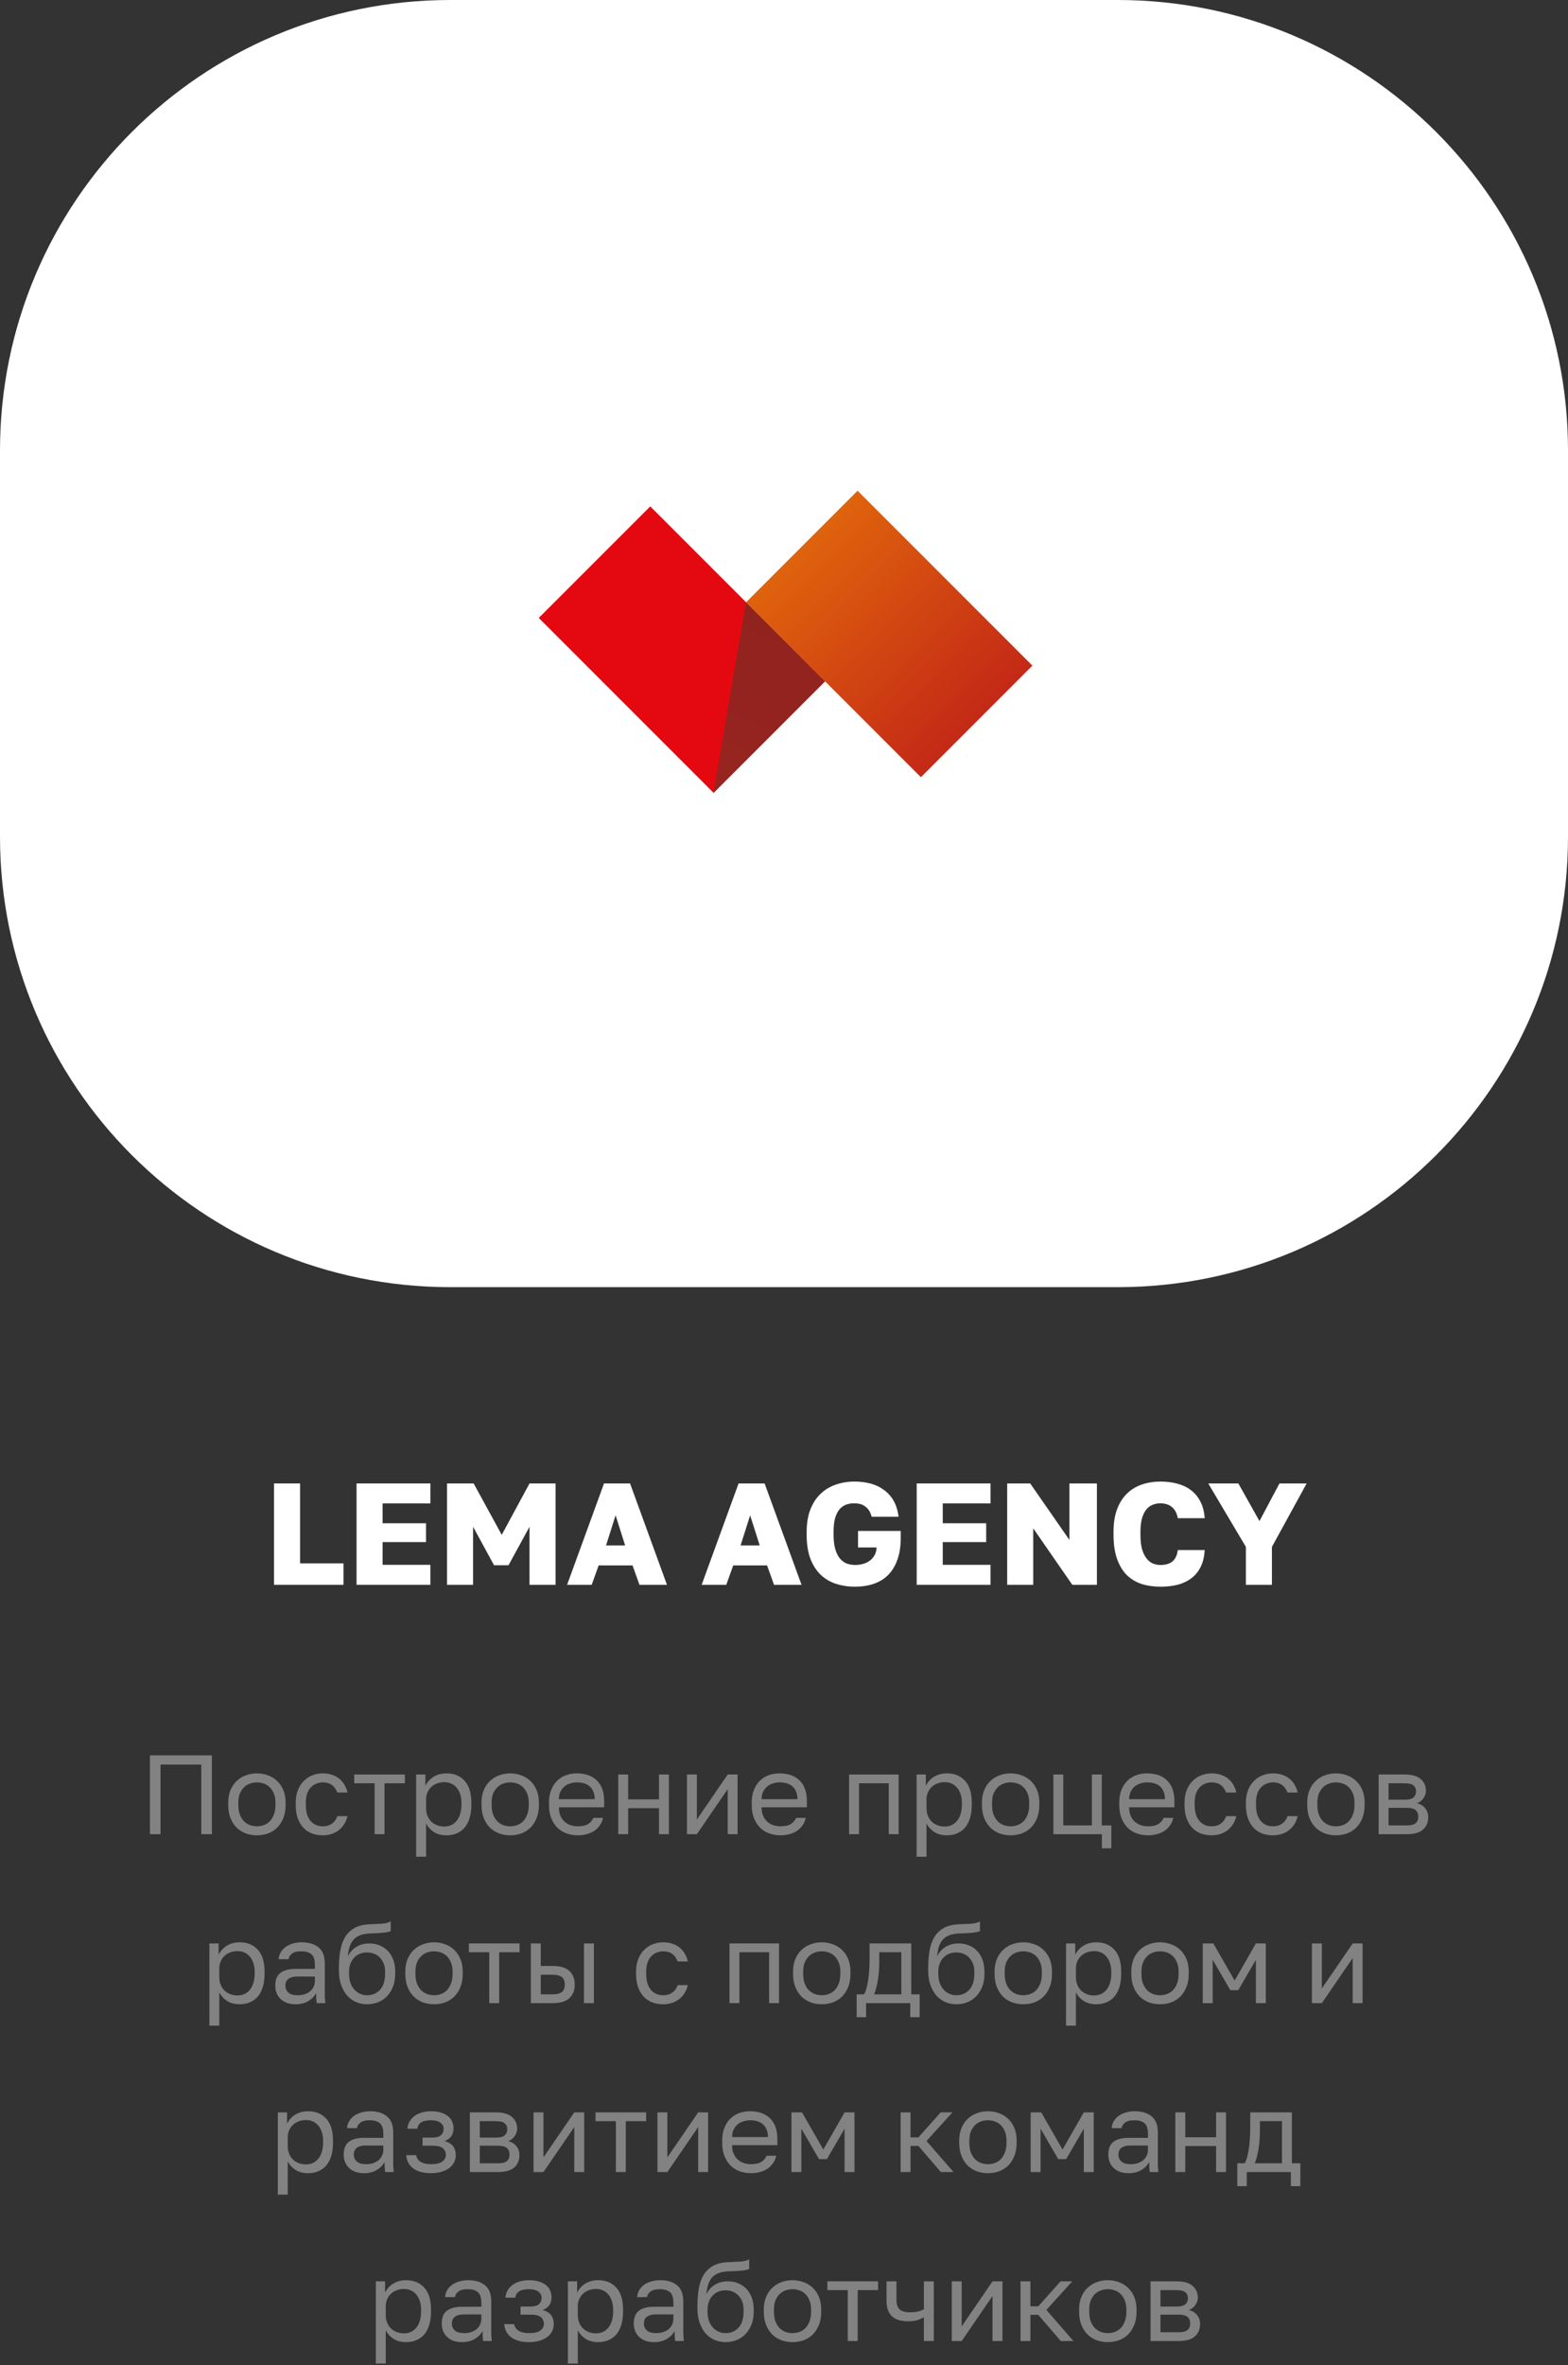 <?xml version="1.0" encoding="UTF-8"?> <svg xmlns="http://www.w3.org/2000/svg" width="195" height="294" viewBox="0 0 195 294" fill="none"><rect x="0" y="0" width="195" height="294" fill="#333333" stroke="none"/> <path d="M0 56C0 25.072 25.072 0 56 0H139C169.928 0 195 25.072 195 56V104C195 134.928 169.928 160 139 160H56C25.072 160 0 134.928 0 104V56Z" fill="white"></path> <path d="M18.65 218.2H26.35V228H25.034V219.348H19.966V228H18.65V218.2Z" fill="#828282"></path> <path d="M31.95 228.14C31.474 228.14 31.021 228.065 30.592 227.916C30.163 227.757 29.785 227.524 29.458 227.216C29.131 226.899 28.87 226.502 28.674 226.026C28.478 225.55 28.38 224.995 28.38 224.36V224.08C28.38 223.483 28.478 222.955 28.674 222.498C28.87 222.041 29.131 221.663 29.458 221.364C29.785 221.056 30.163 220.827 30.592 220.678C31.021 220.519 31.474 220.44 31.95 220.44C32.426 220.44 32.879 220.519 33.308 220.678C33.737 220.827 34.115 221.056 34.442 221.364C34.769 221.663 35.03 222.041 35.226 222.498C35.422 222.955 35.52 223.483 35.52 224.08V224.36C35.52 224.995 35.422 225.55 35.226 226.026C35.03 226.502 34.769 226.899 34.442 227.216C34.115 227.524 33.737 227.757 33.308 227.916C32.879 228.065 32.426 228.14 31.95 228.14ZM31.95 227.02C32.23 227.02 32.51 226.973 32.79 226.88C33.07 226.777 33.317 226.623 33.532 226.418C33.747 226.203 33.919 225.928 34.05 225.592C34.19 225.256 34.26 224.845 34.26 224.36V224.08C34.26 223.632 34.19 223.249 34.05 222.932C33.919 222.615 33.747 222.353 33.532 222.148C33.317 221.943 33.07 221.793 32.79 221.7C32.51 221.607 32.23 221.56 31.95 221.56C31.67 221.56 31.39 221.607 31.11 221.7C30.83 221.793 30.583 221.943 30.368 222.148C30.153 222.353 29.976 222.615 29.836 222.932C29.705 223.249 29.64 223.632 29.64 224.08V224.36C29.64 224.845 29.705 225.256 29.836 225.592C29.976 225.928 30.153 226.203 30.368 226.418C30.583 226.623 30.83 226.777 31.11 226.88C31.39 226.973 31.67 227.02 31.95 227.02Z" fill="#828282"></path> <path d="M40.135 228.14C39.659 228.14 39.215 228.065 38.805 227.916C38.394 227.757 38.039 227.524 37.741 227.216C37.442 226.899 37.204 226.502 37.027 226.026C36.859 225.55 36.775 224.995 36.775 224.36V224.08C36.775 223.483 36.868 222.955 37.055 222.498C37.241 222.041 37.489 221.663 37.797 221.364C38.105 221.056 38.459 220.827 38.861 220.678C39.271 220.519 39.696 220.44 40.135 220.44C40.573 220.44 40.965 220.501 41.311 220.622C41.665 220.743 41.969 220.911 42.221 221.126C42.482 221.341 42.692 221.593 42.851 221.882C43.019 222.171 43.14 222.484 43.215 222.82H41.955C41.88 222.643 41.791 222.479 41.689 222.33C41.595 222.171 41.474 222.036 41.325 221.924C41.185 221.812 41.017 221.723 40.821 221.658C40.625 221.593 40.396 221.56 40.135 221.56C39.864 221.56 39.603 221.611 39.351 221.714C39.099 221.807 38.875 221.957 38.679 222.162C38.483 222.358 38.324 222.615 38.203 222.932C38.091 223.249 38.035 223.632 38.035 224.08V224.36C38.035 224.836 38.091 225.247 38.203 225.592C38.324 225.928 38.483 226.203 38.679 226.418C38.875 226.623 39.099 226.777 39.351 226.88C39.603 226.973 39.864 227.02 40.135 227.02C40.592 227.02 40.975 226.908 41.283 226.684C41.6 226.46 41.824 226.152 41.955 225.76H43.215C43.037 226.497 42.673 227.081 42.123 227.51C41.572 227.93 40.909 228.14 40.135 228.14Z" fill="#828282"></path> <path d="M46.587 221.672H44.053V220.58H50.353V221.672H47.819V228H46.587V221.672Z" fill="#828282"></path> <path d="M51.757 220.58H52.905V221.98C53.157 221.485 53.507 221.107 53.955 220.846C54.412 220.575 54.939 220.44 55.537 220.44C56.47 220.44 57.217 220.748 57.777 221.364C58.337 221.971 58.617 222.876 58.617 224.08V224.36C58.617 224.995 58.542 225.55 58.393 226.026C58.243 226.493 58.033 226.885 57.763 227.202C57.492 227.51 57.165 227.743 56.783 227.902C56.409 228.061 55.994 228.14 55.537 228.14C54.902 228.14 54.37 228 53.941 227.72C53.521 227.44 53.203 227.09 52.989 226.67V230.8H51.757V220.58ZM55.257 227.048C55.555 227.048 55.835 226.992 56.097 226.88C56.358 226.759 56.582 226.586 56.769 226.362C56.965 226.138 57.114 225.858 57.217 225.522C57.329 225.186 57.385 224.799 57.385 224.36V224.08C57.385 223.679 57.329 223.319 57.217 223.002C57.114 222.685 56.965 222.419 56.769 222.204C56.582 221.98 56.358 221.812 56.097 221.7C55.835 221.588 55.555 221.532 55.257 221.532C54.921 221.532 54.613 221.588 54.333 221.7C54.053 221.803 53.815 221.952 53.619 222.148C53.423 222.335 53.269 222.559 53.157 222.82C53.045 223.081 52.989 223.361 52.989 223.66V224.78C52.989 225.116 53.045 225.424 53.157 225.704C53.269 225.984 53.423 226.222 53.619 226.418C53.815 226.614 54.053 226.768 54.333 226.88C54.613 226.992 54.921 227.048 55.257 227.048Z" fill="#828282"></path> <path d="M63.45 228.14C62.974 228.14 62.521 228.065 62.092 227.916C61.663 227.757 61.285 227.524 60.958 227.216C60.631 226.899 60.37 226.502 60.174 226.026C59.978 225.55 59.88 224.995 59.88 224.36V224.08C59.88 223.483 59.978 222.955 60.174 222.498C60.37 222.041 60.631 221.663 60.958 221.364C61.285 221.056 61.663 220.827 62.092 220.678C62.521 220.519 62.974 220.44 63.45 220.44C63.926 220.44 64.379 220.519 64.808 220.678C65.237 220.827 65.615 221.056 65.942 221.364C66.269 221.663 66.53 222.041 66.726 222.498C66.922 222.955 67.02 223.483 67.02 224.08V224.36C67.02 224.995 66.922 225.55 66.726 226.026C66.53 226.502 66.269 226.899 65.942 227.216C65.615 227.524 65.237 227.757 64.808 227.916C64.379 228.065 63.926 228.14 63.45 228.14ZM63.45 227.02C63.73 227.02 64.01 226.973 64.29 226.88C64.57 226.777 64.817 226.623 65.032 226.418C65.247 226.203 65.419 225.928 65.55 225.592C65.69 225.256 65.76 224.845 65.76 224.36V224.08C65.76 223.632 65.69 223.249 65.55 222.932C65.419 222.615 65.247 222.353 65.032 222.148C64.817 221.943 64.57 221.793 64.29 221.7C64.01 221.607 63.73 221.56 63.45 221.56C63.17 221.56 62.89 221.607 62.61 221.7C62.33 221.793 62.083 221.943 61.868 222.148C61.653 222.353 61.476 222.615 61.336 222.932C61.205 223.249 61.14 223.632 61.14 224.08V224.36C61.14 224.845 61.205 225.256 61.336 225.592C61.476 225.928 61.653 226.203 61.868 226.418C62.083 226.623 62.33 226.777 62.61 226.88C62.89 226.973 63.17 227.02 63.45 227.02Z" fill="#828282"></path> <path d="M71.845 228.14C71.369 228.14 70.916 228.065 70.487 227.916C70.057 227.767 69.679 227.538 69.353 227.23C69.026 226.913 68.765 226.516 68.569 226.04C68.373 225.564 68.275 225.004 68.275 224.36V224.08C68.275 223.464 68.368 222.932 68.555 222.484C68.741 222.027 68.989 221.649 69.297 221.35C69.614 221.042 69.978 220.813 70.389 220.664C70.809 220.515 71.247 220.44 71.705 220.44C72.797 220.44 73.641 220.739 74.239 221.336C74.836 221.933 75.135 222.778 75.135 223.87V224.654H69.507C69.507 225.093 69.577 225.461 69.717 225.76C69.857 226.059 70.039 226.301 70.263 226.488C70.487 226.675 70.734 226.81 71.005 226.894C71.285 226.978 71.565 227.02 71.845 227.02C72.405 227.02 72.834 226.927 73.133 226.74C73.441 226.553 73.66 226.297 73.791 225.97H74.995C74.92 226.325 74.785 226.637 74.589 226.908C74.402 227.179 74.169 227.407 73.889 227.594C73.618 227.771 73.305 227.907 72.951 228C72.605 228.093 72.237 228.14 71.845 228.14ZM71.775 221.56C71.485 221.56 71.205 221.602 70.935 221.686C70.664 221.761 70.421 221.887 70.207 222.064C70.001 222.232 69.833 222.447 69.703 222.708C69.572 222.969 69.507 223.282 69.507 223.646H73.973C73.963 223.263 73.898 222.941 73.777 222.68C73.665 222.409 73.511 222.195 73.315 222.036C73.119 221.868 72.885 221.747 72.615 221.672C72.353 221.597 72.073 221.56 71.775 221.56Z" fill="#828282"></path> <path d="M76.886 220.58H78.118V223.674H81.954V220.58H83.186V228H81.954V224.766H78.118V228H76.886V220.58Z" fill="#828282"></path> <path d="M85.431 220.58H86.663V226.18L90.499 220.58H91.731V228H90.499V222.4L86.663 228H85.431V220.58Z" fill="#828282"></path> <path d="M97.055 228.14C96.579 228.14 96.127 228.065 95.698 227.916C95.268 227.767 94.89 227.538 94.564 227.23C94.237 226.913 93.975 226.516 93.779 226.04C93.584 225.564 93.486 225.004 93.486 224.36V224.08C93.486 223.464 93.579 222.932 93.766 222.484C93.952 222.027 94.2 221.649 94.507 221.35C94.825 221.042 95.189 220.813 95.6 220.664C96.019 220.515 96.458 220.44 96.915 220.44C98.007 220.44 98.852 220.739 99.45 221.336C100.047 221.933 100.345 222.778 100.345 223.87V224.654H94.718C94.718 225.093 94.787 225.461 94.927 225.76C95.067 226.059 95.249 226.301 95.474 226.488C95.698 226.675 95.945 226.81 96.216 226.894C96.496 226.978 96.775 227.02 97.055 227.02C97.615 227.02 98.045 226.927 98.344 226.74C98.651 226.553 98.871 226.297 99.001 225.97H100.205C100.131 226.325 99.996 226.637 99.799 226.908C99.613 227.179 99.379 227.407 99.1 227.594C98.829 227.771 98.516 227.907 98.162 228C97.816 228.093 97.448 228.14 97.055 228.14ZM96.986 221.56C96.696 221.56 96.416 221.602 96.145 221.686C95.875 221.761 95.632 221.887 95.418 222.064C95.212 222.232 95.044 222.447 94.913 222.708C94.783 222.969 94.718 223.282 94.718 223.646H99.183C99.174 223.263 99.109 222.941 98.987 222.68C98.876 222.409 98.722 222.195 98.525 222.036C98.329 221.868 98.096 221.747 97.826 221.672C97.564 221.597 97.284 221.56 96.986 221.56Z" fill="#828282"></path> <path d="M105.597 220.58H111.757V228H110.525V221.672H106.829V228H105.597V220.58Z" fill="#828282"></path> <path d="M113.991 220.58H115.139V221.98C115.391 221.485 115.741 221.107 116.189 220.846C116.646 220.575 117.174 220.44 117.771 220.44C118.704 220.44 119.451 220.748 120.011 221.364C120.571 221.971 120.851 222.876 120.851 224.08V224.36C120.851 224.995 120.776 225.55 120.627 226.026C120.478 226.493 120.268 226.885 119.997 227.202C119.726 227.51 119.4 227.743 119.017 227.902C118.644 228.061 118.228 228.14 117.771 228.14C117.136 228.14 116.604 228 116.175 227.72C115.755 227.44 115.438 227.09 115.223 226.67V230.8H113.991V220.58ZM117.491 227.048C117.79 227.048 118.07 226.992 118.331 226.88C118.592 226.759 118.816 226.586 119.003 226.362C119.199 226.138 119.348 225.858 119.451 225.522C119.563 225.186 119.619 224.799 119.619 224.36V224.08C119.619 223.679 119.563 223.319 119.451 223.002C119.348 222.685 119.199 222.419 119.003 222.204C118.816 221.98 118.592 221.812 118.331 221.7C118.07 221.588 117.79 221.532 117.491 221.532C117.155 221.532 116.847 221.588 116.567 221.7C116.287 221.803 116.049 221.952 115.853 222.148C115.657 222.335 115.503 222.559 115.391 222.82C115.279 223.081 115.223 223.361 115.223 223.66V224.78C115.223 225.116 115.279 225.424 115.391 225.704C115.503 225.984 115.657 226.222 115.853 226.418C116.049 226.614 116.287 226.768 116.567 226.88C116.847 226.992 117.155 227.048 117.491 227.048Z" fill="#828282"></path> <path d="M125.684 228.14C125.208 228.14 124.756 228.065 124.326 227.916C123.897 227.757 123.519 227.524 123.192 227.216C122.866 226.899 122.604 226.502 122.408 226.026C122.212 225.55 122.114 224.995 122.114 224.36V224.08C122.114 223.483 122.212 222.955 122.408 222.498C122.604 222.041 122.866 221.663 123.192 221.364C123.519 221.056 123.897 220.827 124.326 220.678C124.756 220.519 125.208 220.44 125.684 220.44C126.16 220.44 126.613 220.519 127.042 220.678C127.472 220.827 127.85 221.056 128.176 221.364C128.503 221.663 128.764 222.041 128.96 222.498C129.156 222.955 129.254 223.483 129.254 224.08V224.36C129.254 224.995 129.156 225.55 128.96 226.026C128.764 226.502 128.503 226.899 128.176 227.216C127.85 227.524 127.472 227.757 127.042 227.916C126.613 228.065 126.16 228.14 125.684 228.14ZM125.684 227.02C125.964 227.02 126.244 226.973 126.524 226.88C126.804 226.777 127.052 226.623 127.266 226.418C127.481 226.203 127.654 225.928 127.784 225.592C127.924 225.256 127.994 224.845 127.994 224.36V224.08C127.994 223.632 127.924 223.249 127.784 222.932C127.654 222.615 127.481 222.353 127.266 222.148C127.052 221.943 126.804 221.793 126.524 221.7C126.244 221.607 125.964 221.56 125.684 221.56C125.404 221.56 125.124 221.607 124.844 221.7C124.564 221.793 124.317 221.943 124.102 222.148C123.888 222.353 123.71 222.615 123.57 222.932C123.44 223.249 123.374 223.632 123.374 224.08V224.36C123.374 224.845 123.44 225.256 123.57 225.592C123.71 225.928 123.888 226.203 124.102 226.418C124.317 226.623 124.564 226.777 124.844 226.88C125.124 226.973 125.404 227.02 125.684 227.02Z" fill="#828282"></path> <path d="M137.033 228H130.999V220.58H132.231V226.908H135.787V220.58H137.019V226.908H138.209V229.75H137.033V228Z" fill="#828282"></path> <path d="M142.761 228.14C142.285 228.14 141.832 228.065 141.403 227.916C140.973 227.767 140.595 227.538 140.269 227.23C139.942 226.913 139.681 226.516 139.485 226.04C139.289 225.564 139.191 225.004 139.191 224.36V224.08C139.191 223.464 139.284 222.932 139.471 222.484C139.657 222.027 139.905 221.649 140.213 221.35C140.53 221.042 140.894 220.813 141.305 220.664C141.725 220.515 142.163 220.44 142.621 220.44C143.713 220.44 144.557 220.739 145.155 221.336C145.752 221.933 146.051 222.778 146.051 223.87V224.654H140.423C140.423 225.093 140.493 225.461 140.633 225.76C140.773 226.059 140.955 226.301 141.179 226.488C141.403 226.675 141.65 226.81 141.921 226.894C142.201 226.978 142.481 227.02 142.761 227.02C143.321 227.02 143.75 226.927 144.049 226.74C144.357 226.553 144.576 226.297 144.707 225.97H145.911C145.836 226.325 145.701 226.637 145.505 226.908C145.318 227.179 145.085 227.407 144.805 227.594C144.534 227.771 144.221 227.907 143.867 228C143.521 228.093 143.153 228.14 142.761 228.14ZM142.691 221.56C142.401 221.56 142.121 221.602 141.851 221.686C141.58 221.761 141.337 221.887 141.123 222.064C140.917 222.232 140.749 222.447 140.619 222.708C140.488 222.969 140.423 223.282 140.423 223.646H144.889C144.879 223.263 144.814 222.941 144.693 222.68C144.581 222.409 144.427 222.195 144.231 222.036C144.035 221.868 143.801 221.747 143.531 221.672C143.269 221.597 142.989 221.56 142.691 221.56Z" fill="#828282"></path> <path d="M150.672 228.14C150.196 228.14 149.752 228.065 149.342 227.916C148.931 227.757 148.576 227.524 148.278 227.216C147.979 226.899 147.741 226.502 147.564 226.026C147.396 225.55 147.312 224.995 147.312 224.36V224.08C147.312 223.483 147.405 222.955 147.592 222.498C147.778 222.041 148.026 221.663 148.334 221.364C148.642 221.056 148.996 220.827 149.398 220.678C149.808 220.519 150.233 220.44 150.672 220.44C151.11 220.44 151.502 220.501 151.848 220.622C152.202 220.743 152.506 220.911 152.758 221.126C153.019 221.341 153.229 221.593 153.388 221.882C153.556 222.171 153.677 222.484 153.752 222.82H152.492C152.417 222.643 152.328 222.479 152.226 222.33C152.132 222.171 152.011 222.036 151.862 221.924C151.722 221.812 151.554 221.723 151.358 221.658C151.162 221.593 150.933 221.56 150.672 221.56C150.401 221.56 150.14 221.611 149.888 221.714C149.636 221.807 149.412 221.957 149.216 222.162C149.02 222.358 148.861 222.615 148.74 222.932C148.628 223.249 148.572 223.632 148.572 224.08V224.36C148.572 224.836 148.628 225.247 148.74 225.592C148.861 225.928 149.02 226.203 149.216 226.418C149.412 226.623 149.636 226.777 149.888 226.88C150.14 226.973 150.401 227.02 150.672 227.02C151.129 227.02 151.512 226.908 151.82 226.684C152.137 226.46 152.361 226.152 152.492 225.76H153.752C153.574 226.497 153.21 227.081 152.66 227.51C152.109 227.93 151.446 228.14 150.672 228.14Z" fill="#828282"></path> <path d="M158.301 228.14C157.825 228.14 157.381 228.065 156.971 227.916C156.56 227.757 156.205 227.524 155.907 227.216C155.608 226.899 155.37 226.502 155.193 226.026C155.025 225.55 154.941 224.995 154.941 224.36V224.08C154.941 223.483 155.034 222.955 155.221 222.498C155.407 222.041 155.655 221.663 155.963 221.364C156.271 221.056 156.625 220.827 157.027 220.678C157.437 220.519 157.862 220.44 158.301 220.44C158.739 220.44 159.131 220.501 159.477 220.622C159.831 220.743 160.135 220.911 160.387 221.126C160.648 221.341 160.858 221.593 161.017 221.882C161.185 222.171 161.306 222.484 161.381 222.82H160.121C160.046 222.643 159.957 222.479 159.855 222.33C159.761 222.171 159.64 222.036 159.491 221.924C159.351 221.812 159.183 221.723 158.987 221.658C158.791 221.593 158.562 221.56 158.301 221.56C158.03 221.56 157.769 221.611 157.517 221.714C157.265 221.807 157.041 221.957 156.845 222.162C156.649 222.358 156.49 222.615 156.369 222.932C156.257 223.249 156.201 223.632 156.201 224.08V224.36C156.201 224.836 156.257 225.247 156.369 225.592C156.49 225.928 156.649 226.203 156.845 226.418C157.041 226.623 157.265 226.777 157.517 226.88C157.769 226.973 158.03 227.02 158.301 227.02C158.758 227.02 159.141 226.908 159.449 226.684C159.766 226.46 159.99 226.152 160.121 225.76H161.381C161.203 226.497 160.839 227.081 160.289 227.51C159.738 227.93 159.075 228.14 158.301 228.14Z" fill="#828282"></path> <path d="M166.139 228.14C165.663 228.14 165.211 228.065 164.781 227.916C164.352 227.757 163.974 227.524 163.647 227.216C163.321 226.899 163.059 226.502 162.863 226.026C162.667 225.55 162.569 224.995 162.569 224.36V224.08C162.569 223.483 162.667 222.955 162.863 222.498C163.059 222.041 163.321 221.663 163.647 221.364C163.974 221.056 164.352 220.827 164.781 220.678C165.211 220.519 165.663 220.44 166.139 220.44C166.615 220.44 167.068 220.519 167.497 220.678C167.927 220.827 168.305 221.056 168.631 221.364C168.958 221.663 169.219 222.041 169.415 222.498C169.611 222.955 169.709 223.483 169.709 224.08V224.36C169.709 224.995 169.611 225.55 169.415 226.026C169.219 226.502 168.958 226.899 168.631 227.216C168.305 227.524 167.927 227.757 167.497 227.916C167.068 228.065 166.615 228.14 166.139 228.14ZM166.139 227.02C166.419 227.02 166.699 226.973 166.979 226.88C167.259 226.777 167.507 226.623 167.721 226.418C167.936 226.203 168.109 225.928 168.239 225.592C168.379 225.256 168.449 224.845 168.449 224.36V224.08C168.449 223.632 168.379 223.249 168.239 222.932C168.109 222.615 167.936 222.353 167.721 222.148C167.507 221.943 167.259 221.793 166.979 221.7C166.699 221.607 166.419 221.56 166.139 221.56C165.859 221.56 165.579 221.607 165.299 221.7C165.019 221.793 164.772 221.943 164.557 222.148C164.343 222.353 164.165 222.615 164.025 222.932C163.895 223.249 163.829 223.632 163.829 224.08V224.36C163.829 224.845 163.895 225.256 164.025 225.592C164.165 225.928 164.343 226.203 164.557 226.418C164.772 226.623 165.019 226.777 165.299 226.88C165.579 226.973 165.859 227.02 166.139 227.02Z" fill="#828282"></path> <path d="M171.454 220.58H174.674C175.589 220.58 176.261 220.771 176.69 221.154C177.119 221.527 177.334 222.013 177.334 222.61C177.334 222.769 177.306 222.932 177.25 223.1C177.194 223.259 177.115 223.408 177.012 223.548C176.919 223.688 176.802 223.809 176.662 223.912C176.531 224.015 176.382 224.094 176.214 224.15C176.671 224.262 177.017 224.477 177.25 224.794C177.493 225.102 177.614 225.466 177.614 225.886C177.614 226.53 177.399 227.043 176.97 227.426C176.541 227.809 175.869 228 174.954 228H171.454V220.58ZM174.954 226.908C175.477 226.908 175.845 226.815 176.06 226.628C176.275 226.441 176.382 226.175 176.382 225.83C176.382 225.475 176.275 225.205 176.06 225.018C175.845 224.822 175.477 224.724 174.954 224.724H172.686V226.908H174.954ZM174.674 223.716C175.206 223.716 175.575 223.623 175.78 223.436C175.995 223.249 176.102 222.993 176.102 222.666C176.102 222.358 175.995 222.115 175.78 221.938C175.575 221.761 175.206 221.672 174.674 221.672H172.686V223.716H174.674Z" fill="#828282"></path> <path d="M26.04 241.58H27.188V242.98C27.44 242.485 27.79 242.107 28.238 241.846C28.695 241.575 29.223 241.44 29.82 241.44C30.753 241.44 31.5 241.748 32.06 242.364C32.62 242.971 32.9 243.876 32.9 245.08V245.36C32.9 245.995 32.825 246.55 32.676 247.026C32.527 247.493 32.317 247.885 32.046 248.202C31.775 248.51 31.449 248.743 31.066 248.902C30.693 249.061 30.277 249.14 29.82 249.14C29.185 249.14 28.653 249 28.224 248.72C27.804 248.44 27.487 248.09 27.272 247.67V251.8H26.04V241.58ZM29.54 248.048C29.839 248.048 30.119 247.992 30.38 247.88C30.641 247.759 30.865 247.586 31.052 247.362C31.248 247.138 31.397 246.858 31.5 246.522C31.612 246.186 31.668 245.799 31.668 245.36V245.08C31.668 244.679 31.612 244.319 31.5 244.002C31.397 243.685 31.248 243.419 31.052 243.204C30.865 242.98 30.641 242.812 30.38 242.7C30.119 242.588 29.839 242.532 29.54 242.532C29.204 242.532 28.896 242.588 28.616 242.7C28.336 242.803 28.098 242.952 27.902 243.148C27.706 243.335 27.552 243.559 27.44 243.82C27.328 244.081 27.272 244.361 27.272 244.66V245.78C27.272 246.116 27.328 246.424 27.44 246.704C27.552 246.984 27.706 247.222 27.902 247.418C28.098 247.614 28.336 247.768 28.616 247.88C28.896 247.992 29.204 248.048 29.54 248.048Z" fill="#828282"></path> <path d="M36.767 249.14C36.357 249.14 35.993 249.084 35.675 248.972C35.367 248.851 35.106 248.687 34.891 248.482C34.677 248.277 34.513 248.034 34.401 247.754C34.289 247.474 34.233 247.166 34.233 246.83C34.233 246.093 34.448 245.561 34.877 245.234C35.316 244.907 35.941 244.744 36.753 244.744H39.161V244.24C39.161 243.605 39.017 243.167 38.727 242.924C38.447 242.681 38.023 242.56 37.453 242.56C36.921 242.56 36.534 242.663 36.291 242.868C36.049 243.064 35.913 243.288 35.885 243.54H34.653C34.672 243.241 34.751 242.966 34.891 242.714C35.041 242.453 35.237 242.229 35.479 242.042C35.731 241.855 36.03 241.711 36.375 241.608C36.721 241.496 37.103 241.44 37.523 241.44C38.401 241.44 39.096 241.65 39.609 242.07C40.132 242.481 40.393 243.157 40.393 244.1V247.11C40.393 247.502 40.393 247.847 40.393 248.146C40.403 248.435 40.426 248.72 40.463 249H39.385C39.357 248.785 39.339 248.585 39.329 248.398C39.32 248.202 39.315 247.983 39.315 247.74C39.119 248.132 38.802 248.463 38.363 248.734C37.925 249.005 37.393 249.14 36.767 249.14ZM37.033 248.02C37.323 248.02 37.593 247.983 37.845 247.908C38.107 247.824 38.335 247.707 38.531 247.558C38.727 247.399 38.881 247.208 38.993 246.984C39.105 246.76 39.161 246.499 39.161 246.2V245.696H36.963C36.506 245.696 36.147 245.789 35.885 245.976C35.624 246.153 35.493 246.438 35.493 246.83C35.493 247.175 35.615 247.46 35.857 247.684C36.109 247.908 36.501 248.02 37.033 248.02Z" fill="#828282"></path> <path d="M45.649 249.14C45.155 249.14 44.693 249.047 44.263 248.86C43.843 248.673 43.475 248.403 43.157 248.048C42.849 247.684 42.602 247.241 42.415 246.718C42.238 246.195 42.149 245.603 42.149 244.94V244.66C42.149 243.82 42.21 243.073 42.331 242.42C42.453 241.757 42.658 241.197 42.947 240.74C43.246 240.273 43.633 239.909 44.109 239.648C44.595 239.387 45.201 239.237 45.929 239.2C46.517 239.172 47.031 239.149 47.469 239.13C47.908 239.102 48.281 239.009 48.589 238.85V240.04C48.44 240.124 48.165 240.189 47.763 240.236C47.371 240.283 46.83 240.315 46.139 240.334C45.691 240.343 45.295 240.399 44.949 240.502C44.613 240.605 44.324 240.768 44.081 240.992C43.848 241.216 43.661 241.51 43.521 241.874C43.391 242.229 43.307 242.667 43.269 243.19C43.493 242.695 43.839 242.303 44.305 242.014C44.772 241.725 45.313 241.58 45.929 241.58C46.405 241.58 46.839 241.664 47.231 241.832C47.623 241.991 47.959 242.219 48.239 242.518C48.529 242.817 48.753 243.185 48.911 243.624C49.07 244.053 49.149 244.539 49.149 245.08V245.36C49.149 245.939 49.061 246.461 48.883 246.928C48.706 247.385 48.463 247.782 48.155 248.118C47.847 248.445 47.479 248.697 47.049 248.874C46.62 249.051 46.153 249.14 45.649 249.14ZM45.649 248.02C46.303 248.02 46.839 247.796 47.259 247.348C47.679 246.891 47.889 246.228 47.889 245.36V245.08C47.889 244.716 47.833 244.389 47.721 244.1C47.609 243.811 47.455 243.563 47.259 243.358C47.063 243.143 46.825 242.98 46.545 242.868C46.275 242.756 45.976 242.7 45.649 242.7C45.323 242.7 45.019 242.756 44.739 242.868C44.469 242.98 44.235 243.143 44.039 243.358C43.843 243.563 43.689 243.811 43.577 244.1C43.465 244.389 43.409 244.716 43.409 245.08V245.36C43.409 245.771 43.465 246.144 43.577 246.48C43.699 246.807 43.862 247.087 44.067 247.32C44.273 247.544 44.511 247.717 44.781 247.838C45.052 247.959 45.341 248.02 45.649 248.02Z" fill="#828282"></path> <path d="M53.975 249.14C53.499 249.14 53.047 249.065 52.617 248.916C52.188 248.757 51.81 248.524 51.483 248.216C51.157 247.899 50.895 247.502 50.699 247.026C50.503 246.55 50.405 245.995 50.405 245.36V245.08C50.405 244.483 50.503 243.955 50.699 243.498C50.895 243.041 51.157 242.663 51.483 242.364C51.81 242.056 52.188 241.827 52.617 241.678C53.047 241.519 53.499 241.44 53.975 241.44C54.451 241.44 54.904 241.519 55.333 241.678C55.763 241.827 56.141 242.056 56.467 242.364C56.794 242.663 57.055 243.041 57.251 243.498C57.447 243.955 57.545 244.483 57.545 245.08V245.36C57.545 245.995 57.447 246.55 57.251 247.026C57.055 247.502 56.794 247.899 56.467 248.216C56.141 248.524 55.763 248.757 55.333 248.916C54.904 249.065 54.451 249.14 53.975 249.14ZM53.975 248.02C54.255 248.02 54.535 247.973 54.815 247.88C55.095 247.777 55.343 247.623 55.557 247.418C55.772 247.203 55.945 246.928 56.075 246.592C56.215 246.256 56.285 245.845 56.285 245.36V245.08C56.285 244.632 56.215 244.249 56.075 243.932C55.945 243.615 55.772 243.353 55.557 243.148C55.343 242.943 55.095 242.793 54.815 242.7C54.535 242.607 54.255 242.56 53.975 242.56C53.695 242.56 53.415 242.607 53.135 242.7C52.855 242.793 52.608 242.943 52.393 243.148C52.179 243.353 52.001 243.615 51.861 243.932C51.731 244.249 51.665 244.632 51.665 245.08V245.36C51.665 245.845 51.731 246.256 51.861 246.592C52.001 246.928 52.179 247.203 52.393 247.418C52.608 247.623 52.855 247.777 53.135 247.88C53.415 247.973 53.695 248.02 53.975 248.02Z" fill="#828282"></path> <path d="M60.847 242.672H58.313V241.58H64.613V242.672H62.079V249H60.847V242.672Z" fill="#828282"></path> <path d="M66.016 241.58H67.249V244.38H68.746C69.68 244.38 70.366 244.585 70.805 244.996C71.252 245.407 71.477 245.976 71.477 246.704C71.477 247.413 71.252 247.973 70.805 248.384C70.366 248.795 69.68 249 68.746 249H66.016V241.58ZM68.677 247.908C69.255 247.908 69.661 247.805 69.894 247.6C70.128 247.395 70.245 247.091 70.245 246.69C70.245 246.289 70.128 245.985 69.894 245.78C69.661 245.575 69.255 245.472 68.677 245.472H67.249V247.908H68.677ZM72.624 241.58H73.856V249H72.624V241.58Z" fill="#828282"></path> <path d="M82.463 249.14C81.987 249.14 81.543 249.065 81.133 248.916C80.722 248.757 80.367 248.524 80.069 248.216C79.77 247.899 79.532 247.502 79.355 247.026C79.187 246.55 79.103 245.995 79.103 245.36V245.08C79.103 244.483 79.196 243.955 79.383 243.498C79.569 243.041 79.817 242.663 80.125 242.364C80.433 242.056 80.787 241.827 81.189 241.678C81.599 241.519 82.024 241.44 82.463 241.44C82.901 241.44 83.293 241.501 83.639 241.622C83.993 241.743 84.297 241.911 84.549 242.126C84.81 242.341 85.02 242.593 85.179 242.882C85.347 243.171 85.468 243.484 85.543 243.82H84.283C84.208 243.643 84.119 243.479 84.017 243.33C83.923 243.171 83.802 243.036 83.653 242.924C83.513 242.812 83.345 242.723 83.149 242.658C82.953 242.593 82.724 242.56 82.463 242.56C82.192 242.56 81.931 242.611 81.679 242.714C81.427 242.807 81.203 242.957 81.007 243.162C80.811 243.358 80.652 243.615 80.531 243.932C80.419 244.249 80.363 244.632 80.363 245.08V245.36C80.363 245.836 80.419 246.247 80.531 246.592C80.652 246.928 80.811 247.203 81.007 247.418C81.203 247.623 81.427 247.777 81.679 247.88C81.931 247.973 82.192 248.02 82.463 248.02C82.92 248.02 83.303 247.908 83.611 247.684C83.928 247.46 84.152 247.152 84.283 246.76H85.543C85.365 247.497 85.001 248.081 84.451 248.51C83.9 248.93 83.237 249.14 82.463 249.14Z" fill="#828282"></path> <path d="M90.722 241.58H96.882V249H95.65V242.672H91.954V249H90.722V241.58Z" fill="#828282"></path> <path d="M102.196 249.14C101.72 249.14 101.267 249.065 100.838 248.916C100.409 248.757 100.031 248.524 99.704 248.216C99.377 247.899 99.116 247.502 98.92 247.026C98.724 246.55 98.626 245.995 98.626 245.36V245.08C98.626 244.483 98.724 243.955 98.92 243.498C99.116 243.041 99.377 242.663 99.704 242.364C100.031 242.056 100.409 241.827 100.838 241.678C101.267 241.519 101.72 241.44 102.196 241.44C102.672 241.44 103.125 241.519 103.554 241.678C103.983 241.827 104.361 242.056 104.688 242.364C105.015 242.663 105.276 243.041 105.472 243.498C105.668 243.955 105.766 244.483 105.766 245.08V245.36C105.766 245.995 105.668 246.55 105.472 247.026C105.276 247.502 105.015 247.899 104.688 248.216C104.361 248.524 103.983 248.757 103.554 248.916C103.125 249.065 102.672 249.14 102.196 249.14ZM102.196 248.02C102.476 248.02 102.756 247.973 103.036 247.88C103.316 247.777 103.563 247.623 103.778 247.418C103.993 247.203 104.165 246.928 104.296 246.592C104.436 246.256 104.506 245.845 104.506 245.36V245.08C104.506 244.632 104.436 244.249 104.296 243.932C104.165 243.615 103.993 243.353 103.778 243.148C103.563 242.943 103.316 242.793 103.036 242.7C102.756 242.607 102.476 242.56 102.196 242.56C101.916 242.56 101.636 242.607 101.356 242.7C101.076 242.793 100.829 242.943 100.614 243.148C100.399 243.353 100.222 243.615 100.082 243.932C99.951 244.249 99.886 244.632 99.886 245.08V245.36C99.886 245.845 99.951 246.256 100.082 246.592C100.222 246.928 100.399 247.203 100.614 247.418C100.829 247.623 101.076 247.777 101.356 247.88C101.636 247.973 101.916 248.02 102.196 248.02Z" fill="#828282"></path> <path d="M106.534 247.908H107.444C107.547 247.768 107.64 247.553 107.724 247.264C107.808 246.975 107.883 246.634 107.948 246.242C108.013 245.85 108.06 245.425 108.088 244.968C108.125 244.501 108.144 244.025 108.144 243.54V241.58H113.324V247.908H114.374V250.75H113.198V249H107.71V250.75H106.534V247.908ZM112.092 247.908V242.672H109.348V243.82C109.348 244.212 109.334 244.604 109.306 244.996C109.278 245.379 109.236 245.747 109.18 246.102C109.124 246.447 109.054 246.779 108.97 247.096C108.895 247.404 108.807 247.675 108.704 247.908H112.092Z" fill="#828282"></path> <path d="M118.93 249.14C118.436 249.14 117.974 249.047 117.544 248.86C117.124 248.673 116.756 248.403 116.438 248.048C116.13 247.684 115.883 247.241 115.696 246.718C115.519 246.195 115.43 245.603 115.43 244.94V244.66C115.43 243.82 115.491 243.073 115.612 242.42C115.734 241.757 115.939 241.197 116.228 240.74C116.527 240.273 116.914 239.909 117.39 239.648C117.876 239.387 118.482 239.237 119.21 239.2C119.798 239.172 120.312 239.149 120.75 239.13C121.189 239.102 121.562 239.009 121.87 238.85V240.04C121.721 240.124 121.446 240.189 121.044 240.236C120.652 240.283 120.111 240.315 119.42 240.334C118.972 240.343 118.576 240.399 118.23 240.502C117.894 240.605 117.605 240.768 117.362 240.992C117.129 241.216 116.942 241.51 116.802 241.874C116.672 242.229 116.588 242.667 116.55 243.19C116.774 242.695 117.12 242.303 117.586 242.014C118.053 241.725 118.594 241.58 119.21 241.58C119.686 241.58 120.12 241.664 120.512 241.832C120.904 241.991 121.24 242.219 121.52 242.518C121.81 242.817 122.034 243.185 122.192 243.624C122.351 244.053 122.43 244.539 122.43 245.08V245.36C122.43 245.939 122.342 246.461 122.164 246.928C121.987 247.385 121.744 247.782 121.436 248.118C121.128 248.445 120.76 248.697 120.33 248.874C119.901 249.051 119.434 249.14 118.93 249.14ZM118.93 248.02C119.584 248.02 120.12 247.796 120.54 247.348C120.96 246.891 121.17 246.228 121.17 245.36V245.08C121.17 244.716 121.114 244.389 121.002 244.1C120.89 243.811 120.736 243.563 120.54 243.358C120.344 243.143 120.106 242.98 119.826 242.868C119.556 242.756 119.257 242.7 118.93 242.7C118.604 242.7 118.3 242.756 118.02 242.868C117.75 242.98 117.516 243.143 117.32 243.358C117.124 243.563 116.97 243.811 116.858 244.1C116.746 244.389 116.69 244.716 116.69 245.08V245.36C116.69 245.771 116.746 246.144 116.858 246.48C116.98 246.807 117.143 247.087 117.348 247.32C117.554 247.544 117.792 247.717 118.062 247.838C118.333 247.959 118.622 248.02 118.93 248.02Z" fill="#828282"></path> <path d="M127.257 249.14C126.781 249.14 126.328 249.065 125.899 248.916C125.469 248.757 125.091 248.524 124.765 248.216C124.438 247.899 124.177 247.502 123.981 247.026C123.785 246.55 123.687 245.995 123.687 245.36V245.08C123.687 244.483 123.785 243.955 123.981 243.498C124.177 243.041 124.438 242.663 124.765 242.364C125.091 242.056 125.469 241.827 125.899 241.678C126.328 241.519 126.781 241.44 127.257 241.44C127.733 241.44 128.185 241.519 128.615 241.678C129.044 241.827 129.422 242.056 129.749 242.364C130.075 242.663 130.337 243.041 130.533 243.498C130.729 243.955 130.827 244.483 130.827 245.08V245.36C130.827 245.995 130.729 246.55 130.533 247.026C130.337 247.502 130.075 247.899 129.749 248.216C129.422 248.524 129.044 248.757 128.615 248.916C128.185 249.065 127.733 249.14 127.257 249.14ZM127.257 248.02C127.537 248.02 127.817 247.973 128.097 247.88C128.377 247.777 128.624 247.623 128.839 247.418C129.053 247.203 129.226 246.928 129.357 246.592C129.497 246.256 129.567 245.845 129.567 245.36V245.08C129.567 244.632 129.497 244.249 129.357 243.932C129.226 243.615 129.053 243.353 128.839 243.148C128.624 242.943 128.377 242.793 128.097 242.7C127.817 242.607 127.537 242.56 127.257 242.56C126.977 242.56 126.697 242.607 126.417 242.7C126.137 242.793 125.889 242.943 125.675 243.148C125.46 243.353 125.283 243.615 125.143 243.932C125.012 244.249 124.947 244.632 124.947 245.08V245.36C124.947 245.845 125.012 246.256 125.143 246.592C125.283 246.928 125.46 247.203 125.675 247.418C125.889 247.623 126.137 247.777 126.417 247.88C126.697 247.973 126.977 248.02 127.257 248.02Z" fill="#828282"></path> <path d="M132.571 241.58H133.719V242.98C133.971 242.485 134.321 242.107 134.769 241.846C135.227 241.575 135.754 241.44 136.351 241.44C137.285 241.44 138.031 241.748 138.591 242.364C139.151 242.971 139.431 243.876 139.431 245.08V245.36C139.431 245.995 139.357 246.55 139.207 247.026C139.058 247.493 138.848 247.885 138.577 248.202C138.307 248.51 137.98 248.743 137.597 248.902C137.224 249.061 136.809 249.14 136.351 249.14C135.717 249.14 135.185 249 134.755 248.72C134.335 248.44 134.018 248.09 133.803 247.67V251.8H132.571V241.58ZM136.071 248.048C136.37 248.048 136.65 247.992 136.911 247.88C137.173 247.759 137.397 247.586 137.583 247.362C137.779 247.138 137.929 246.858 138.031 246.522C138.143 246.186 138.199 245.799 138.199 245.36V245.08C138.199 244.679 138.143 244.319 138.031 244.002C137.929 243.685 137.779 243.419 137.583 243.204C137.397 242.98 137.173 242.812 136.911 242.7C136.65 242.588 136.37 242.532 136.071 242.532C135.735 242.532 135.427 242.588 135.147 242.7C134.867 242.803 134.629 242.952 134.433 243.148C134.237 243.335 134.083 243.559 133.971 243.82C133.859 244.081 133.803 244.361 133.803 244.66V245.78C133.803 246.116 133.859 246.424 133.971 246.704C134.083 246.984 134.237 247.222 134.433 247.418C134.629 247.614 134.867 247.768 135.147 247.88C135.427 247.992 135.735 248.048 136.071 248.048Z" fill="#828282"></path> <path d="M144.264 249.14C143.788 249.14 143.336 249.065 142.906 248.916C142.477 248.757 142.099 248.524 141.772 248.216C141.446 247.899 141.184 247.502 140.988 247.026C140.792 246.55 140.694 245.995 140.694 245.36V245.08C140.694 244.483 140.792 243.955 140.988 243.498C141.184 243.041 141.446 242.663 141.772 242.364C142.099 242.056 142.477 241.827 142.906 241.678C143.336 241.519 143.788 241.44 144.264 241.44C144.74 241.44 145.193 241.519 145.622 241.678C146.052 241.827 146.43 242.056 146.756 242.364C147.083 242.663 147.344 243.041 147.54 243.498C147.736 243.955 147.834 244.483 147.834 245.08V245.36C147.834 245.995 147.736 246.55 147.54 247.026C147.344 247.502 147.083 247.899 146.756 248.216C146.43 248.524 146.052 248.757 145.622 248.916C145.193 249.065 144.74 249.14 144.264 249.14ZM144.264 248.02C144.544 248.02 144.824 247.973 145.104 247.88C145.384 247.777 145.632 247.623 145.846 247.418C146.061 247.203 146.234 246.928 146.364 246.592C146.504 246.256 146.574 245.845 146.574 245.36V245.08C146.574 244.632 146.504 244.249 146.364 243.932C146.234 243.615 146.061 243.353 145.846 243.148C145.632 242.943 145.384 242.793 145.104 242.7C144.824 242.607 144.544 242.56 144.264 242.56C143.984 242.56 143.704 242.607 143.424 242.7C143.144 242.793 142.897 242.943 142.682 243.148C142.468 243.353 142.29 243.615 142.15 243.932C142.02 244.249 141.954 244.632 141.954 245.08V245.36C141.954 245.845 142.02 246.256 142.15 246.592C142.29 246.928 142.468 247.203 142.682 247.418C142.897 247.623 143.144 247.777 143.424 247.88C143.704 247.973 143.984 248.02 144.264 248.02Z" fill="#828282"></path> <path d="M149.579 241.58H150.895L153.541 246.2L156.187 241.58H157.419V249H156.187V243.61L153.989 247.39H153.009L150.811 243.61V249H149.579V241.58Z" fill="#828282"></path> <path d="M163.155 241.58H164.387V247.18L168.223 241.58H169.455V249H168.223V243.4L164.387 249H163.155V241.58Z" fill="#828282"></path> <path d="M34.551 262.58H35.699V263.98C35.951 263.485 36.301 263.107 36.749 262.846C37.206 262.575 37.733 262.44 38.331 262.44C39.264 262.44 40.011 262.748 40.571 263.364C41.131 263.971 41.411 264.876 41.411 266.08V266.36C41.411 266.995 41.336 267.55 41.187 268.026C41.037 268.493 40.827 268.885 40.557 269.202C40.286 269.51 39.959 269.743 39.577 269.902C39.203 270.061 38.788 270.14 38.331 270.14C37.696 270.14 37.164 270 36.735 269.72C36.315 269.44 35.997 269.09 35.783 268.67V272.8H34.551V262.58ZM38.051 269.048C38.349 269.048 38.629 268.992 38.891 268.88C39.152 268.759 39.376 268.586 39.563 268.362C39.759 268.138 39.908 267.858 40.011 267.522C40.123 267.186 40.179 266.799 40.179 266.36V266.08C40.179 265.679 40.123 265.319 40.011 265.002C39.908 264.685 39.759 264.419 39.563 264.204C39.376 263.98 39.152 263.812 38.891 263.7C38.629 263.588 38.349 263.532 38.051 263.532C37.715 263.532 37.407 263.588 37.127 263.7C36.847 263.803 36.609 263.952 36.413 264.148C36.217 264.335 36.063 264.559 35.951 264.82C35.839 265.081 35.783 265.361 35.783 265.66V266.78C35.783 267.116 35.839 267.424 35.951 267.704C36.063 267.984 36.217 268.222 36.413 268.418C36.609 268.614 36.847 268.768 37.127 268.88C37.407 268.992 37.715 269.048 38.051 269.048Z" fill="#828282"></path> <path d="M45.278 270.14C44.867 270.14 44.503 270.084 44.186 269.972C43.878 269.851 43.617 269.687 43.402 269.482C43.187 269.277 43.024 269.034 42.912 268.754C42.8 268.474 42.744 268.166 42.744 267.83C42.744 267.093 42.959 266.561 43.388 266.234C43.827 265.907 44.452 265.744 45.264 265.744H47.672V265.24C47.672 264.605 47.527 264.167 47.238 263.924C46.958 263.681 46.533 263.56 45.964 263.56C45.432 263.56 45.045 263.663 44.802 263.868C44.559 264.064 44.424 264.288 44.396 264.54H43.164C43.183 264.241 43.262 263.966 43.402 263.714C43.551 263.453 43.747 263.229 43.99 263.042C44.242 262.855 44.541 262.711 44.886 262.608C45.231 262.496 45.614 262.44 46.034 262.44C46.911 262.44 47.607 262.65 48.12 263.07C48.643 263.481 48.904 264.157 48.904 265.1V268.11C48.904 268.502 48.904 268.847 48.904 269.146C48.913 269.435 48.937 269.72 48.974 270H47.896C47.868 269.785 47.849 269.585 47.84 269.398C47.831 269.202 47.826 268.983 47.826 268.74C47.63 269.132 47.313 269.463 46.874 269.734C46.435 270.005 45.903 270.14 45.278 270.14ZM45.544 269.02C45.833 269.02 46.104 268.983 46.356 268.908C46.617 268.824 46.846 268.707 47.042 268.558C47.238 268.399 47.392 268.208 47.504 267.984C47.616 267.76 47.672 267.499 47.672 267.2V266.696H45.474C45.017 266.696 44.657 266.789 44.396 266.976C44.135 267.153 44.004 267.438 44.004 267.83C44.004 268.175 44.125 268.46 44.368 268.684C44.62 268.908 45.012 269.02 45.544 269.02Z" fill="#828282"></path> <path d="M53.6 270.14C52.667 270.14 51.934 269.944 51.402 269.552C50.87 269.16 50.576 268.609 50.52 267.9H51.752C51.817 268.264 52.009 268.544 52.326 268.74C52.653 268.927 53.077 269.02 53.6 269.02C54.244 269.02 54.711 268.913 55 268.698C55.299 268.474 55.448 268.208 55.448 267.9C55.448 267.536 55.327 267.251 55.084 267.046C54.841 266.831 54.421 266.724 53.824 266.724H52.55V265.716H53.74C54.253 265.716 54.617 265.618 54.832 265.422C55.056 265.226 55.168 264.951 55.168 264.596C55.168 264.316 55.037 264.073 54.776 263.868C54.515 263.663 54.123 263.56 53.6 263.56C53.031 263.56 52.615 263.653 52.354 263.84C52.102 264.017 51.948 264.274 51.892 264.61H50.66C50.688 264.302 50.772 264.017 50.912 263.756C51.061 263.485 51.262 263.252 51.514 263.056C51.766 262.86 52.065 262.711 52.41 262.608C52.765 262.496 53.161 262.44 53.6 262.44C54.076 262.44 54.487 262.496 54.832 262.608C55.187 262.711 55.481 262.86 55.714 263.056C55.947 263.243 56.12 263.467 56.232 263.728C56.344 263.989 56.4 264.279 56.4 264.596C56.4 264.951 56.311 265.263 56.134 265.534C55.957 265.795 55.672 266.001 55.28 266.15C55.803 266.29 56.167 266.514 56.372 266.822C56.577 267.13 56.68 267.489 56.68 267.9C56.68 268.208 56.615 268.497 56.484 268.768C56.353 269.039 56.157 269.277 55.896 269.482C55.644 269.678 55.322 269.837 54.93 269.958C54.547 270.079 54.104 270.14 53.6 270.14Z" fill="#828282"></path> <path d="M58.435 262.58H61.656C62.57 262.58 63.242 262.771 63.672 263.154C64.101 263.527 64.316 264.013 64.316 264.61C64.316 264.769 64.287 264.932 64.231 265.1C64.175 265.259 64.096 265.408 63.993 265.548C63.9 265.688 63.783 265.809 63.644 265.912C63.513 266.015 63.364 266.094 63.196 266.15C63.653 266.262 63.998 266.477 64.231 266.794C64.474 267.102 64.596 267.466 64.596 267.886C64.596 268.53 64.381 269.043 63.952 269.426C63.522 269.809 62.85 270 61.935 270H58.435V262.58ZM61.935 268.908C62.458 268.908 62.827 268.815 63.041 268.628C63.256 268.441 63.364 268.175 63.364 267.83C63.364 267.475 63.256 267.205 63.041 267.018C62.827 266.822 62.458 266.724 61.935 266.724H59.667V268.908H61.935ZM61.656 265.716C62.188 265.716 62.556 265.623 62.761 265.436C62.976 265.249 63.084 264.993 63.084 264.666C63.084 264.358 62.976 264.115 62.761 263.938C62.556 263.761 62.188 263.672 61.656 263.672H59.667V265.716H61.656Z" fill="#828282"></path> <path d="M66.352 262.58H67.584V268.18L71.419 262.58H72.651V270H71.419V264.4L67.584 270H66.352V262.58Z" fill="#828282"></path> <path d="M76.59 263.672H74.056V262.58H80.356V263.672H77.822V270H76.59V263.672Z" fill="#828282"></path> <path d="M81.76 262.58H82.992V268.18L86.828 262.58H88.06V270H86.828V264.4L82.992 270H81.76V262.58Z" fill="#828282"></path> <path d="M93.385 270.14C92.909 270.14 92.456 270.065 92.027 269.916C91.597 269.767 91.219 269.538 90.893 269.23C90.566 268.913 90.305 268.516 90.109 268.04C89.913 267.564 89.815 267.004 89.815 266.36V266.08C89.815 265.464 89.908 264.932 90.095 264.484C90.281 264.027 90.529 263.649 90.837 263.35C91.154 263.042 91.518 262.813 91.929 262.664C92.349 262.515 92.787 262.44 93.245 262.44C94.337 262.44 95.181 262.739 95.779 263.336C96.376 263.933 96.675 264.778 96.675 265.87V266.654H91.047C91.047 267.093 91.117 267.461 91.257 267.76C91.397 268.059 91.579 268.301 91.803 268.488C92.027 268.675 92.274 268.81 92.545 268.894C92.825 268.978 93.105 269.02 93.385 269.02C93.945 269.02 94.374 268.927 94.673 268.74C94.981 268.553 95.2 268.297 95.331 267.97H96.535C96.46 268.325 96.325 268.637 96.129 268.908C95.942 269.179 95.709 269.407 95.429 269.594C95.158 269.771 94.845 269.907 94.491 270C94.145 270.093 93.777 270.14 93.385 270.14ZM93.315 263.56C93.025 263.56 92.745 263.602 92.475 263.686C92.204 263.761 91.961 263.887 91.747 264.064C91.541 264.232 91.373 264.447 91.243 264.708C91.112 264.969 91.047 265.282 91.047 265.646H95.513C95.503 265.263 95.438 264.941 95.317 264.68C95.205 264.409 95.051 264.195 94.855 264.036C94.659 263.868 94.425 263.747 94.155 263.672C93.893 263.597 93.613 263.56 93.315 263.56Z" fill="#828282"></path> <path d="M98.426 262.58H99.742L102.388 267.2L105.034 262.58H106.266V270H105.034V264.61L102.836 268.39H101.856L99.658 264.61V270H98.426V262.58Z" fill="#828282"></path> <path d="M112.002 262.58H113.234V265.688H114.214L116.986 262.58H118.442L115.222 266.136L118.582 270H117.014L114.214 266.752H113.234V270H112.002V262.58Z" fill="#828282"></path> <path d="M122.861 270.14C122.385 270.14 121.932 270.065 121.503 269.916C121.074 269.757 120.696 269.524 120.369 269.216C120.042 268.899 119.781 268.502 119.585 268.026C119.389 267.55 119.291 266.995 119.291 266.36V266.08C119.291 265.483 119.389 264.955 119.585 264.498C119.781 264.041 120.042 263.663 120.369 263.364C120.696 263.056 121.074 262.827 121.503 262.678C121.932 262.519 122.385 262.44 122.861 262.44C123.337 262.44 123.79 262.519 124.219 262.678C124.648 262.827 125.026 263.056 125.353 263.364C125.68 263.663 125.941 264.041 126.137 264.498C126.333 264.955 126.431 265.483 126.431 266.08V266.36C126.431 266.995 126.333 267.55 126.137 268.026C125.941 268.502 125.68 268.899 125.353 269.216C125.026 269.524 124.648 269.757 124.219 269.916C123.79 270.065 123.337 270.14 122.861 270.14ZM122.861 269.02C123.141 269.02 123.421 268.973 123.701 268.88C123.981 268.777 124.228 268.623 124.443 268.418C124.658 268.203 124.83 267.928 124.961 267.592C125.101 267.256 125.171 266.845 125.171 266.36V266.08C125.171 265.632 125.101 265.249 124.961 264.932C124.83 264.615 124.658 264.353 124.443 264.148C124.228 263.943 123.981 263.793 123.701 263.7C123.421 263.607 123.141 263.56 122.861 263.56C122.581 263.56 122.301 263.607 122.021 263.7C121.741 263.793 121.494 263.943 121.279 264.148C121.064 264.353 120.887 264.615 120.747 264.932C120.616 265.249 120.551 265.632 120.551 266.08V266.36C120.551 266.845 120.616 267.256 120.747 267.592C120.887 267.928 121.064 268.203 121.279 268.418C121.494 268.623 121.741 268.777 122.021 268.88C122.301 268.973 122.581 269.02 122.861 269.02Z" fill="#828282"></path> <path d="M128.176 262.58H129.492L132.138 267.2L134.784 262.58H136.016V270H134.784V264.61L132.586 268.39H131.606L129.408 264.61V270H128.176V262.58Z" fill="#828282"></path> <path d="M140.366 270.14C139.955 270.14 139.591 270.084 139.274 269.972C138.966 269.851 138.705 269.687 138.49 269.482C138.275 269.277 138.112 269.034 138 268.754C137.888 268.474 137.832 268.166 137.832 267.83C137.832 267.093 138.047 266.561 138.476 266.234C138.915 265.907 139.54 265.744 140.352 265.744H142.76V265.24C142.76 264.605 142.615 264.167 142.326 263.924C142.046 263.681 141.621 263.56 141.052 263.56C140.52 263.56 140.133 263.663 139.89 263.868C139.647 264.064 139.512 264.288 139.484 264.54H138.252C138.271 264.241 138.35 263.966 138.49 263.714C138.639 263.453 138.835 263.229 139.078 263.042C139.33 262.855 139.629 262.711 139.974 262.608C140.319 262.496 140.702 262.44 141.122 262.44C141.999 262.44 142.695 262.65 143.208 263.07C143.731 263.481 143.992 264.157 143.992 265.1V268.11C143.992 268.502 143.992 268.847 143.992 269.146C144.001 269.435 144.025 269.72 144.062 270H142.984C142.956 269.785 142.937 269.585 142.928 269.398C142.919 269.202 142.914 268.983 142.914 268.74C142.718 269.132 142.401 269.463 141.962 269.734C141.523 270.005 140.991 270.14 140.366 270.14ZM140.632 269.02C140.921 269.02 141.192 268.983 141.444 268.908C141.705 268.824 141.934 268.707 142.13 268.558C142.326 268.399 142.48 268.208 142.592 267.984C142.704 267.76 142.76 267.499 142.76 267.2V266.696H140.562C140.105 266.696 139.745 266.789 139.484 266.976C139.223 267.153 139.092 267.438 139.092 267.83C139.092 268.175 139.213 268.46 139.456 268.684C139.708 268.908 140.1 269.02 140.632 269.02Z" fill="#828282"></path> <path d="M146.168 262.58H147.4V265.674H151.236V262.58H152.468V270H151.236V266.766H147.4V270H146.168V262.58Z" fill="#828282"></path> <path d="M153.873 268.908H154.783C154.885 268.768 154.979 268.553 155.063 268.264C155.147 267.975 155.221 267.634 155.287 267.242C155.352 266.85 155.399 266.425 155.427 265.968C155.464 265.501 155.483 265.025 155.483 264.54V262.58H160.663V268.908H161.713V271.75H160.537V270H155.049V271.75H153.873V268.908ZM159.431 268.908V263.672H156.687V264.82C156.687 265.212 156.673 265.604 156.645 265.996C156.617 266.379 156.575 266.747 156.519 267.102C156.463 267.447 156.393 267.779 156.309 268.096C156.234 268.404 156.145 268.675 156.043 268.908H159.431Z" fill="#828282"></path> <path d="M46.739 283.58H47.887V284.98C48.139 284.485 48.489 284.107 48.937 283.846C49.395 283.575 49.922 283.44 50.519 283.44C51.453 283.44 52.199 283.748 52.759 284.364C53.319 284.971 53.599 285.876 53.599 287.08V287.36C53.599 287.995 53.525 288.55 53.375 289.026C53.226 289.493 53.016 289.885 52.745 290.202C52.474 290.51 52.148 290.743 51.765 290.902C51.392 291.061 50.977 291.14 50.519 291.14C49.885 291.14 49.352 291 48.923 290.72C48.503 290.44 48.186 290.09 47.971 289.67V293.8H46.739V283.58ZM50.239 290.048C50.538 290.048 50.818 289.992 51.079 289.88C51.34 289.759 51.565 289.586 51.751 289.362C51.947 289.138 52.096 288.858 52.199 288.522C52.311 288.186 52.367 287.799 52.367 287.36V287.08C52.367 286.679 52.311 286.319 52.199 286.002C52.096 285.685 51.947 285.419 51.751 285.204C51.565 284.98 51.34 284.812 51.079 284.7C50.818 284.588 50.538 284.532 50.239 284.532C49.903 284.532 49.595 284.588 49.315 284.7C49.035 284.803 48.797 284.952 48.601 285.148C48.405 285.335 48.251 285.559 48.139 285.82C48.027 286.081 47.971 286.361 47.971 286.66V287.78C47.971 288.116 48.027 288.424 48.139 288.704C48.251 288.984 48.405 289.222 48.601 289.418C48.797 289.614 49.035 289.768 49.315 289.88C49.595 289.992 49.903 290.048 50.239 290.048Z" fill="#828282"></path> <path d="M57.466 291.14C57.056 291.14 56.692 291.084 56.374 290.972C56.066 290.851 55.805 290.687 55.59 290.482C55.376 290.277 55.212 290.034 55.1 289.754C54.988 289.474 54.932 289.166 54.932 288.83C54.932 288.093 55.147 287.561 55.576 287.234C56.015 286.907 56.64 286.744 57.452 286.744H59.86V286.24C59.86 285.605 59.716 285.167 59.426 284.924C59.146 284.681 58.722 284.56 58.152 284.56C57.62 284.56 57.233 284.663 56.99 284.868C56.748 285.064 56.612 285.288 56.584 285.54H55.352C55.371 285.241 55.45 284.966 55.59 284.714C55.74 284.453 55.936 284.229 56.178 284.042C56.43 283.855 56.729 283.711 57.074 283.608C57.42 283.496 57.802 283.44 58.222 283.44C59.1 283.44 59.795 283.65 60.308 284.07C60.831 284.481 61.092 285.157 61.092 286.1V289.11C61.092 289.502 61.092 289.847 61.092 290.146C61.102 290.435 61.125 290.72 61.162 291H60.084C60.056 290.785 60.038 290.585 60.028 290.398C60.019 290.202 60.014 289.983 60.014 289.74C59.818 290.132 59.501 290.463 59.062 290.734C58.624 291.005 58.092 291.14 57.466 291.14ZM57.732 290.02C58.022 290.02 58.292 289.983 58.544 289.908C58.806 289.824 59.034 289.707 59.23 289.558C59.426 289.399 59.58 289.208 59.692 288.984C59.804 288.76 59.86 288.499 59.86 288.2V287.696H57.662C57.205 287.696 56.846 287.789 56.584 287.976C56.323 288.153 56.192 288.438 56.192 288.83C56.192 289.175 56.314 289.46 56.556 289.684C56.808 289.908 57.2 290.02 57.732 290.02Z" fill="#828282"></path> <path d="M65.788 291.14C64.855 291.14 64.123 290.944 63.59 290.552C63.059 290.16 62.764 289.609 62.709 288.9H63.941C64.006 289.264 64.197 289.544 64.514 289.74C64.841 289.927 65.266 290.02 65.788 290.02C66.433 290.02 66.899 289.913 67.189 289.698C67.487 289.474 67.636 289.208 67.636 288.9C67.636 288.536 67.515 288.251 67.272 288.046C67.03 287.831 66.61 287.724 66.013 287.724H64.739V286.716H65.928C66.442 286.716 66.806 286.618 67.02 286.422C67.245 286.226 67.356 285.951 67.356 285.596C67.356 285.316 67.226 285.073 66.965 284.868C66.703 284.663 66.311 284.56 65.788 284.56C65.219 284.56 64.804 284.653 64.543 284.84C64.29 285.017 64.136 285.274 64.081 285.61H62.849C62.877 285.302 62.961 285.017 63.1 284.756C63.25 284.485 63.45 284.252 63.703 284.056C63.955 283.86 64.253 283.711 64.599 283.608C64.953 283.496 65.35 283.44 65.788 283.44C66.264 283.44 66.675 283.496 67.02 283.608C67.375 283.711 67.669 283.86 67.903 284.056C68.136 284.243 68.308 284.467 68.421 284.728C68.532 284.989 68.588 285.279 68.588 285.596C68.588 285.951 68.5 286.263 68.323 286.534C68.145 286.795 67.861 287.001 67.469 287.15C67.991 287.29 68.355 287.514 68.561 287.822C68.766 288.13 68.868 288.489 68.868 288.9C68.868 289.208 68.803 289.497 68.672 289.768C68.542 290.039 68.346 290.277 68.085 290.482C67.832 290.678 67.51 290.837 67.118 290.958C66.736 291.079 66.293 291.14 65.788 291.14Z" fill="#828282"></path> <path d="M70.624 283.58H71.772V284.98C72.024 284.485 72.374 284.107 72.822 283.846C73.279 283.575 73.807 283.44 74.404 283.44C75.337 283.44 76.084 283.748 76.644 284.364C77.204 284.971 77.484 285.876 77.484 287.08V287.36C77.484 287.995 77.409 288.55 77.26 289.026C77.111 289.493 76.901 289.885 76.63 290.202C76.359 290.51 76.033 290.743 75.65 290.902C75.277 291.061 74.861 291.14 74.404 291.14C73.769 291.14 73.237 291 72.808 290.72C72.388 290.44 72.071 290.09 71.856 289.67V293.8H70.624V283.58ZM74.124 290.048C74.423 290.048 74.703 289.992 74.964 289.88C75.225 289.759 75.449 289.586 75.636 289.362C75.832 289.138 75.981 288.858 76.084 288.522C76.196 288.186 76.252 287.799 76.252 287.36V287.08C76.252 286.679 76.196 286.319 76.084 286.002C75.981 285.685 75.832 285.419 75.636 285.204C75.449 284.98 75.225 284.812 74.964 284.7C74.703 284.588 74.423 284.532 74.124 284.532C73.788 284.532 73.48 284.588 73.2 284.7C72.92 284.803 72.682 284.952 72.486 285.148C72.29 285.335 72.136 285.559 72.024 285.82C71.912 286.081 71.856 286.361 71.856 286.66V287.78C71.856 288.116 71.912 288.424 72.024 288.704C72.136 288.984 72.29 289.222 72.486 289.418C72.682 289.614 72.92 289.768 73.2 289.88C73.48 289.992 73.788 290.048 74.124 290.048Z" fill="#828282"></path> <path d="M81.351 291.14C80.941 291.14 80.576 291.084 80.259 290.972C79.951 290.851 79.69 290.687 79.475 290.482C79.26 290.277 79.097 290.034 78.985 289.754C78.873 289.474 78.817 289.166 78.817 288.83C78.817 288.093 79.032 287.561 79.461 287.234C79.9 286.907 80.525 286.744 81.337 286.744H83.745V286.24C83.745 285.605 83.6 285.167 83.311 284.924C83.031 284.681 82.606 284.56 82.037 284.56C81.505 284.56 81.118 284.663 80.875 284.868C80.632 285.064 80.497 285.288 80.469 285.54H79.237C79.256 285.241 79.335 284.966 79.475 284.714C79.624 284.453 79.821 284.229 80.063 284.042C80.315 283.855 80.614 283.711 80.959 283.608C81.305 283.496 81.687 283.44 82.107 283.44C82.984 283.44 83.68 283.65 84.193 284.07C84.716 284.481 84.977 285.157 84.977 286.1V289.11C84.977 289.502 84.977 289.847 84.977 290.146C84.987 290.435 85.01 290.72 85.047 291H83.969C83.941 290.785 83.922 290.585 83.913 290.398C83.904 290.202 83.899 289.983 83.899 289.74C83.703 290.132 83.386 290.463 82.947 290.734C82.508 291.005 81.977 291.14 81.351 291.14ZM81.617 290.02C81.906 290.02 82.177 289.983 82.429 289.908C82.691 289.824 82.919 289.707 83.115 289.558C83.311 289.399 83.465 289.208 83.577 288.984C83.689 288.76 83.745 288.499 83.745 288.2V287.696H81.547C81.09 287.696 80.731 287.789 80.469 287.976C80.208 288.153 80.077 288.438 80.077 288.83C80.077 289.175 80.198 289.46 80.441 289.684C80.693 289.908 81.085 290.02 81.617 290.02Z" fill="#828282"></path> <path d="M90.233 291.14C89.739 291.14 89.277 291.047 88.847 290.86C88.427 290.673 88.059 290.403 87.741 290.048C87.433 289.684 87.186 289.241 86.999 288.718C86.822 288.195 86.733 287.603 86.733 286.94V286.66C86.733 285.82 86.794 285.073 86.915 284.42C87.037 283.757 87.242 283.197 87.531 282.74C87.83 282.273 88.217 281.909 88.693 281.648C89.179 281.387 89.785 281.237 90.513 281.2C91.101 281.172 91.615 281.149 92.053 281.13C92.492 281.102 92.865 281.009 93.173 280.85V282.04C93.024 282.124 92.749 282.189 92.347 282.236C91.955 282.283 91.414 282.315 90.723 282.334C90.275 282.343 89.879 282.399 89.533 282.502C89.197 282.605 88.908 282.768 88.665 282.992C88.432 283.216 88.245 283.51 88.105 283.874C87.975 284.229 87.891 284.667 87.853 285.19C88.077 284.695 88.423 284.303 88.889 284.014C89.356 283.725 89.897 283.58 90.513 283.58C90.989 283.58 91.423 283.664 91.815 283.832C92.207 283.991 92.543 284.219 92.823 284.518C93.113 284.817 93.337 285.185 93.495 285.624C93.654 286.053 93.733 286.539 93.733 287.08V287.36C93.733 287.939 93.645 288.461 93.467 288.928C93.29 289.385 93.047 289.782 92.739 290.118C92.431 290.445 92.063 290.697 91.633 290.874C91.204 291.051 90.737 291.14 90.233 291.14ZM90.233 290.02C90.887 290.02 91.423 289.796 91.843 289.348C92.263 288.891 92.473 288.228 92.473 287.36V287.08C92.473 286.716 92.417 286.389 92.305 286.1C92.193 285.811 92.039 285.563 91.843 285.358C91.647 285.143 91.409 284.98 91.129 284.868C90.859 284.756 90.56 284.7 90.233 284.7C89.907 284.7 89.603 284.756 89.323 284.868C89.053 284.98 88.819 285.143 88.623 285.358C88.427 285.563 88.273 285.811 88.161 286.1C88.049 286.389 87.993 286.716 87.993 287.08V287.36C87.993 287.771 88.049 288.144 88.161 288.48C88.283 288.807 88.446 289.087 88.651 289.32C88.857 289.544 89.095 289.717 89.365 289.838C89.636 289.959 89.925 290.02 90.233 290.02Z" fill="#828282"></path> <path d="M98.559 291.14C98.083 291.14 97.631 291.065 97.201 290.916C96.772 290.757 96.394 290.524 96.067 290.216C95.741 289.899 95.479 289.502 95.283 289.026C95.087 288.55 94.989 287.995 94.989 287.36V287.08C94.989 286.483 95.087 285.955 95.283 285.498C95.479 285.041 95.741 284.663 96.067 284.364C96.394 284.056 96.772 283.827 97.201 283.678C97.631 283.519 98.083 283.44 98.559 283.44C99.035 283.44 99.488 283.519 99.917 283.678C100.347 283.827 100.725 284.056 101.051 284.364C101.378 284.663 101.639 285.041 101.835 285.498C102.031 285.955 102.129 286.483 102.129 287.08V287.36C102.129 287.995 102.031 288.55 101.835 289.026C101.639 289.502 101.378 289.899 101.051 290.216C100.725 290.524 100.347 290.757 99.917 290.916C99.488 291.065 99.035 291.14 98.559 291.14ZM98.559 290.02C98.839 290.02 99.119 289.973 99.399 289.88C99.679 289.777 99.927 289.623 100.141 289.418C100.356 289.203 100.529 288.928 100.659 288.592C100.799 288.256 100.869 287.845 100.869 287.36V287.08C100.869 286.632 100.799 286.249 100.659 285.932C100.529 285.615 100.356 285.353 100.141 285.148C99.927 284.943 99.679 284.793 99.399 284.7C99.119 284.607 98.839 284.56 98.559 284.56C98.279 284.56 97.999 284.607 97.719 284.7C97.439 284.793 97.192 284.943 96.977 285.148C96.763 285.353 96.585 285.615 96.445 285.932C96.315 286.249 96.249 286.632 96.249 287.08V287.36C96.249 287.845 96.315 288.256 96.445 288.592C96.585 288.928 96.763 289.203 96.977 289.418C97.192 289.623 97.439 289.777 97.719 289.88C97.999 289.973 98.279 290.02 98.559 290.02Z" fill="#828282"></path> <path d="M105.431 284.672H102.897V283.58H109.197V284.672H106.663V291H105.431V284.672Z" fill="#828282"></path> <path d="M114.898 288.046C114.684 288.177 114.422 288.293 114.114 288.396C113.816 288.499 113.438 288.55 112.98 288.55C112.551 288.55 112.164 288.503 111.818 288.41C111.482 288.317 111.198 288.167 110.964 287.962C110.731 287.757 110.554 287.491 110.432 287.164C110.311 286.837 110.25 286.436 110.25 285.96V283.58H111.482V285.75C111.482 286.067 111.51 286.333 111.566 286.548C111.632 286.763 111.734 286.935 111.874 287.066C112.014 287.197 112.192 287.29 112.406 287.346C112.621 287.402 112.882 287.43 113.19 287.43C113.61 287.43 113.97 287.388 114.268 287.304C114.567 287.22 114.777 287.131 114.898 287.038V283.58H116.13V291H114.898V288.046Z" fill="#828282"></path> <path d="M118.366 283.58H119.598V289.18L123.434 283.58H124.666V291H123.434V285.4L119.598 291H118.366V283.58Z" fill="#828282"></path> <path d="M126.911 283.58H128.143V286.688H129.123L131.895 283.58H133.351L130.131 287.136L133.491 291H131.923L129.123 287.752H128.143V291H126.911V283.58Z" fill="#828282"></path> <path d="M137.77 291.14C137.294 291.14 136.842 291.065 136.412 290.916C135.983 290.757 135.605 290.524 135.278 290.216C134.952 289.899 134.69 289.502 134.494 289.026C134.298 288.55 134.2 287.995 134.2 287.36V287.08C134.2 286.483 134.298 285.955 134.494 285.498C134.69 285.041 134.952 284.663 135.278 284.364C135.605 284.056 135.983 283.827 136.412 283.678C136.842 283.519 137.294 283.44 137.77 283.44C138.246 283.44 138.699 283.519 139.128 283.678C139.558 283.827 139.936 284.056 140.262 284.364C140.589 284.663 140.85 285.041 141.046 285.498C141.242 285.955 141.34 286.483 141.34 287.08V287.36C141.34 287.995 141.242 288.55 141.046 289.026C140.85 289.502 140.589 289.899 140.262 290.216C139.936 290.524 139.558 290.757 139.128 290.916C138.699 291.065 138.246 291.14 137.77 291.14ZM137.77 290.02C138.05 290.02 138.33 289.973 138.61 289.88C138.89 289.777 139.138 289.623 139.352 289.418C139.567 289.203 139.74 288.928 139.87 288.592C140.01 288.256 140.08 287.845 140.08 287.36V287.08C140.08 286.632 140.01 286.249 139.87 285.932C139.74 285.615 139.567 285.353 139.352 285.148C139.138 284.943 138.89 284.793 138.61 284.7C138.33 284.607 138.05 284.56 137.77 284.56C137.49 284.56 137.21 284.607 136.93 284.7C136.65 284.793 136.403 284.943 136.188 285.148C135.974 285.353 135.796 285.615 135.656 285.932C135.526 286.249 135.46 286.632 135.46 287.08V287.36C135.46 287.845 135.526 288.256 135.656 288.592C135.796 288.928 135.974 289.203 136.188 289.418C136.403 289.623 136.65 289.777 136.93 289.88C137.21 289.973 137.49 290.02 137.77 290.02Z" fill="#828282"></path> <path d="M143.085 283.58H146.305C147.22 283.58 147.892 283.771 148.321 284.154C148.75 284.527 148.965 285.013 148.965 285.61C148.965 285.769 148.937 285.932 148.881 286.1C148.825 286.259 148.746 286.408 148.643 286.548C148.55 286.688 148.433 286.809 148.293 286.912C148.162 287.015 148.013 287.094 147.845 287.15C148.302 287.262 148.648 287.477 148.881 287.794C149.124 288.102 149.245 288.466 149.245 288.886C149.245 289.53 149.03 290.043 148.601 290.426C148.172 290.809 147.5 291 146.585 291H143.085V283.58ZM146.585 289.908C147.108 289.908 147.476 289.815 147.691 289.628C147.906 289.441 148.013 289.175 148.013 288.83C148.013 288.475 147.906 288.205 147.691 288.018C147.476 287.822 147.108 287.724 146.585 287.724H144.317V289.908H146.585ZM146.305 286.716C146.837 286.716 147.206 286.623 147.411 286.436C147.626 286.249 147.733 285.993 147.733 285.666C147.733 285.358 147.626 285.115 147.411 284.938C147.206 284.761 146.837 284.672 146.305 284.672H144.317V286.716H146.305Z" fill="#828282"></path> <path d="M34.076 197V184.4H37.316V194.336H42.716V197H34.076Z" fill="white"></path> <path d="M44.342 197V184.4H53.522V186.884H47.582V189.35H52.982V191.69H47.582V194.516H53.522V197H44.342Z" fill="white"></path> <path d="M55.592 197V184.4H58.904L62.396 190.79L65.852 184.4H69.092V197H65.852V189.782L63.242 194.57H61.442L58.832 189.782V197H55.592Z" fill="white"></path> <path d="M70.526 197L75.116 184.4H78.356L82.946 197H79.526L78.662 194.588H74.45L73.586 197H70.526ZM75.368 192.104H77.744L76.556 188.36L75.368 192.104Z" fill="white"></path> <path d="M87.26 197L91.85 184.4H95.09L99.68 197H96.26L95.396 194.588H91.184L90.32 197H87.26ZM92.102 192.104H94.478L93.29 188.36L92.102 192.104Z" fill="white"></path> <path d="M106.348 197.234C105.484 197.234 104.686 197.114 103.954 196.874C103.222 196.634 102.586 196.256 102.046 195.74C101.506 195.212 101.08 194.54 100.768 193.724C100.468 192.908 100.318 191.93 100.318 190.79V190.43C100.318 189.338 100.474 188.402 100.786 187.622C101.098 186.83 101.524 186.182 102.064 185.678C102.604 185.162 103.234 184.784 103.954 184.544C104.674 184.292 105.442 184.166 106.258 184.166C106.978 184.166 107.65 184.25 108.274 184.418C108.898 184.586 109.45 184.85 109.93 185.21C110.422 185.558 110.824 186.008 111.136 186.56C111.448 187.112 111.652 187.772 111.748 188.54H108.4C108.316 188.204 108.196 187.928 108.04 187.712C107.884 187.496 107.71 187.328 107.518 187.208C107.326 187.076 107.122 186.986 106.906 186.938C106.69 186.89 106.474 186.866 106.258 186.866C105.874 186.866 105.52 186.926 105.196 187.046C104.884 187.166 104.614 187.364 104.386 187.64C104.158 187.916 103.978 188.282 103.846 188.738C103.726 189.194 103.666 189.758 103.666 190.43V190.79C103.666 191.462 103.732 192.038 103.864 192.518C103.996 192.986 104.176 193.37 104.404 193.67C104.644 193.97 104.926 194.192 105.25 194.336C105.586 194.468 105.952 194.534 106.348 194.534C106.672 194.534 106.99 194.492 107.302 194.408C107.626 194.324 107.908 194.192 108.148 194.012C108.4 193.832 108.604 193.604 108.76 193.328C108.916 193.052 109 192.728 109.012 192.356H106.708V190.304H112.018V191.15C112.018 192.23 111.874 193.154 111.586 193.922C111.31 194.69 110.92 195.32 110.416 195.812C109.912 196.304 109.312 196.664 108.616 196.892C107.932 197.12 107.176 197.234 106.348 197.234Z" fill="white"></path> <path d="M114.004 197V184.4H123.184V186.884H117.244V189.35H122.644V191.69H117.244V194.516H123.184V197H114.004Z" fill="white"></path> <path d="M125.254 197V184.4H128.116L132.994 191.42V184.4H136.414V197H133.354L128.494 189.98V197H125.254Z" fill="white"></path> <path d="M144.33 197.234C143.466 197.234 142.674 197.12 141.954 196.892C141.234 196.652 140.616 196.274 140.1 195.758C139.596 195.242 139.2 194.576 138.912 193.76C138.624 192.932 138.48 191.936 138.48 190.772V190.43C138.48 189.326 138.63 188.378 138.93 187.586C139.23 186.794 139.644 186.146 140.172 185.642C140.7 185.138 141.318 184.766 142.026 184.526C142.746 184.286 143.514 184.166 144.33 184.166C145.062 184.166 145.746 184.25 146.382 184.418C147.03 184.586 147.594 184.85 148.074 185.21C148.566 185.57 148.962 186.038 149.262 186.614C149.574 187.19 149.76 187.892 149.82 188.72H146.472C146.412 188.384 146.316 188.102 146.184 187.874C146.052 187.634 145.89 187.442 145.698 187.298C145.506 187.142 145.29 187.034 145.05 186.974C144.822 186.902 144.582 186.866 144.33 186.866C143.97 186.866 143.634 186.932 143.322 187.064C143.022 187.184 142.758 187.388 142.53 187.676C142.314 187.952 142.14 188.318 142.008 188.774C141.888 189.23 141.828 189.782 141.828 190.43V190.808C141.828 191.504 141.894 192.092 142.026 192.572C142.17 193.04 142.356 193.424 142.584 193.724C142.812 194.012 143.076 194.222 143.376 194.354C143.676 194.474 143.994 194.534 144.33 194.534C144.642 194.534 144.918 194.498 145.158 194.426C145.41 194.354 145.626 194.246 145.806 194.102C145.986 193.946 146.13 193.754 146.238 193.526C146.358 193.286 146.436 193.004 146.472 192.68H149.82C149.772 193.52 149.598 194.228 149.298 194.804C149.01 195.38 148.62 195.848 148.128 196.208C147.648 196.568 147.084 196.832 146.436 197C145.788 197.156 145.086 197.234 144.33 197.234Z" fill="white"></path> <path d="M154.94 197V192.284L150.26 184.4H154.004L156.632 189.08L159.116 184.4H162.5L158.18 192.284V197H154.94Z" fill="white"></path> <path d="M67 76.814L80.868 62.947L102.609 84.688L88.741 98.555L67 76.814Z" fill="#E40911"></path> <path d="M92.747 74.826L102.609 84.688L88.741 98.555L88.735 98.55L92.759 74.881L92.747 74.826Z" fill="url(#paint0_linear_564_3766)"></path> <path d="M92.782 74.868L106.65 61L128.391 82.741L114.523 96.609L92.782 74.868Z" fill="url(#paint1_linear_564_3766)"></path> <defs> <linearGradient id="paint0_linear_564_3766" x1="4.77986e-06" y1="337.709" x2="120.853" y2="73.712" gradientUnits="userSpaceOnUse"> <stop stop-color="#E1281B"></stop> <stop offset="1" stop-color="#8D231F"></stop> </linearGradient> <linearGradient id="paint1_linear_564_3766" x1="99.716" y1="67.934" x2="121.457" y2="89.675" gradientUnits="userSpaceOnUse"> <stop stop-color="#DF630D"></stop> <stop offset="1" stop-color="#C42916"></stop> </linearGradient> </defs> </svg> 